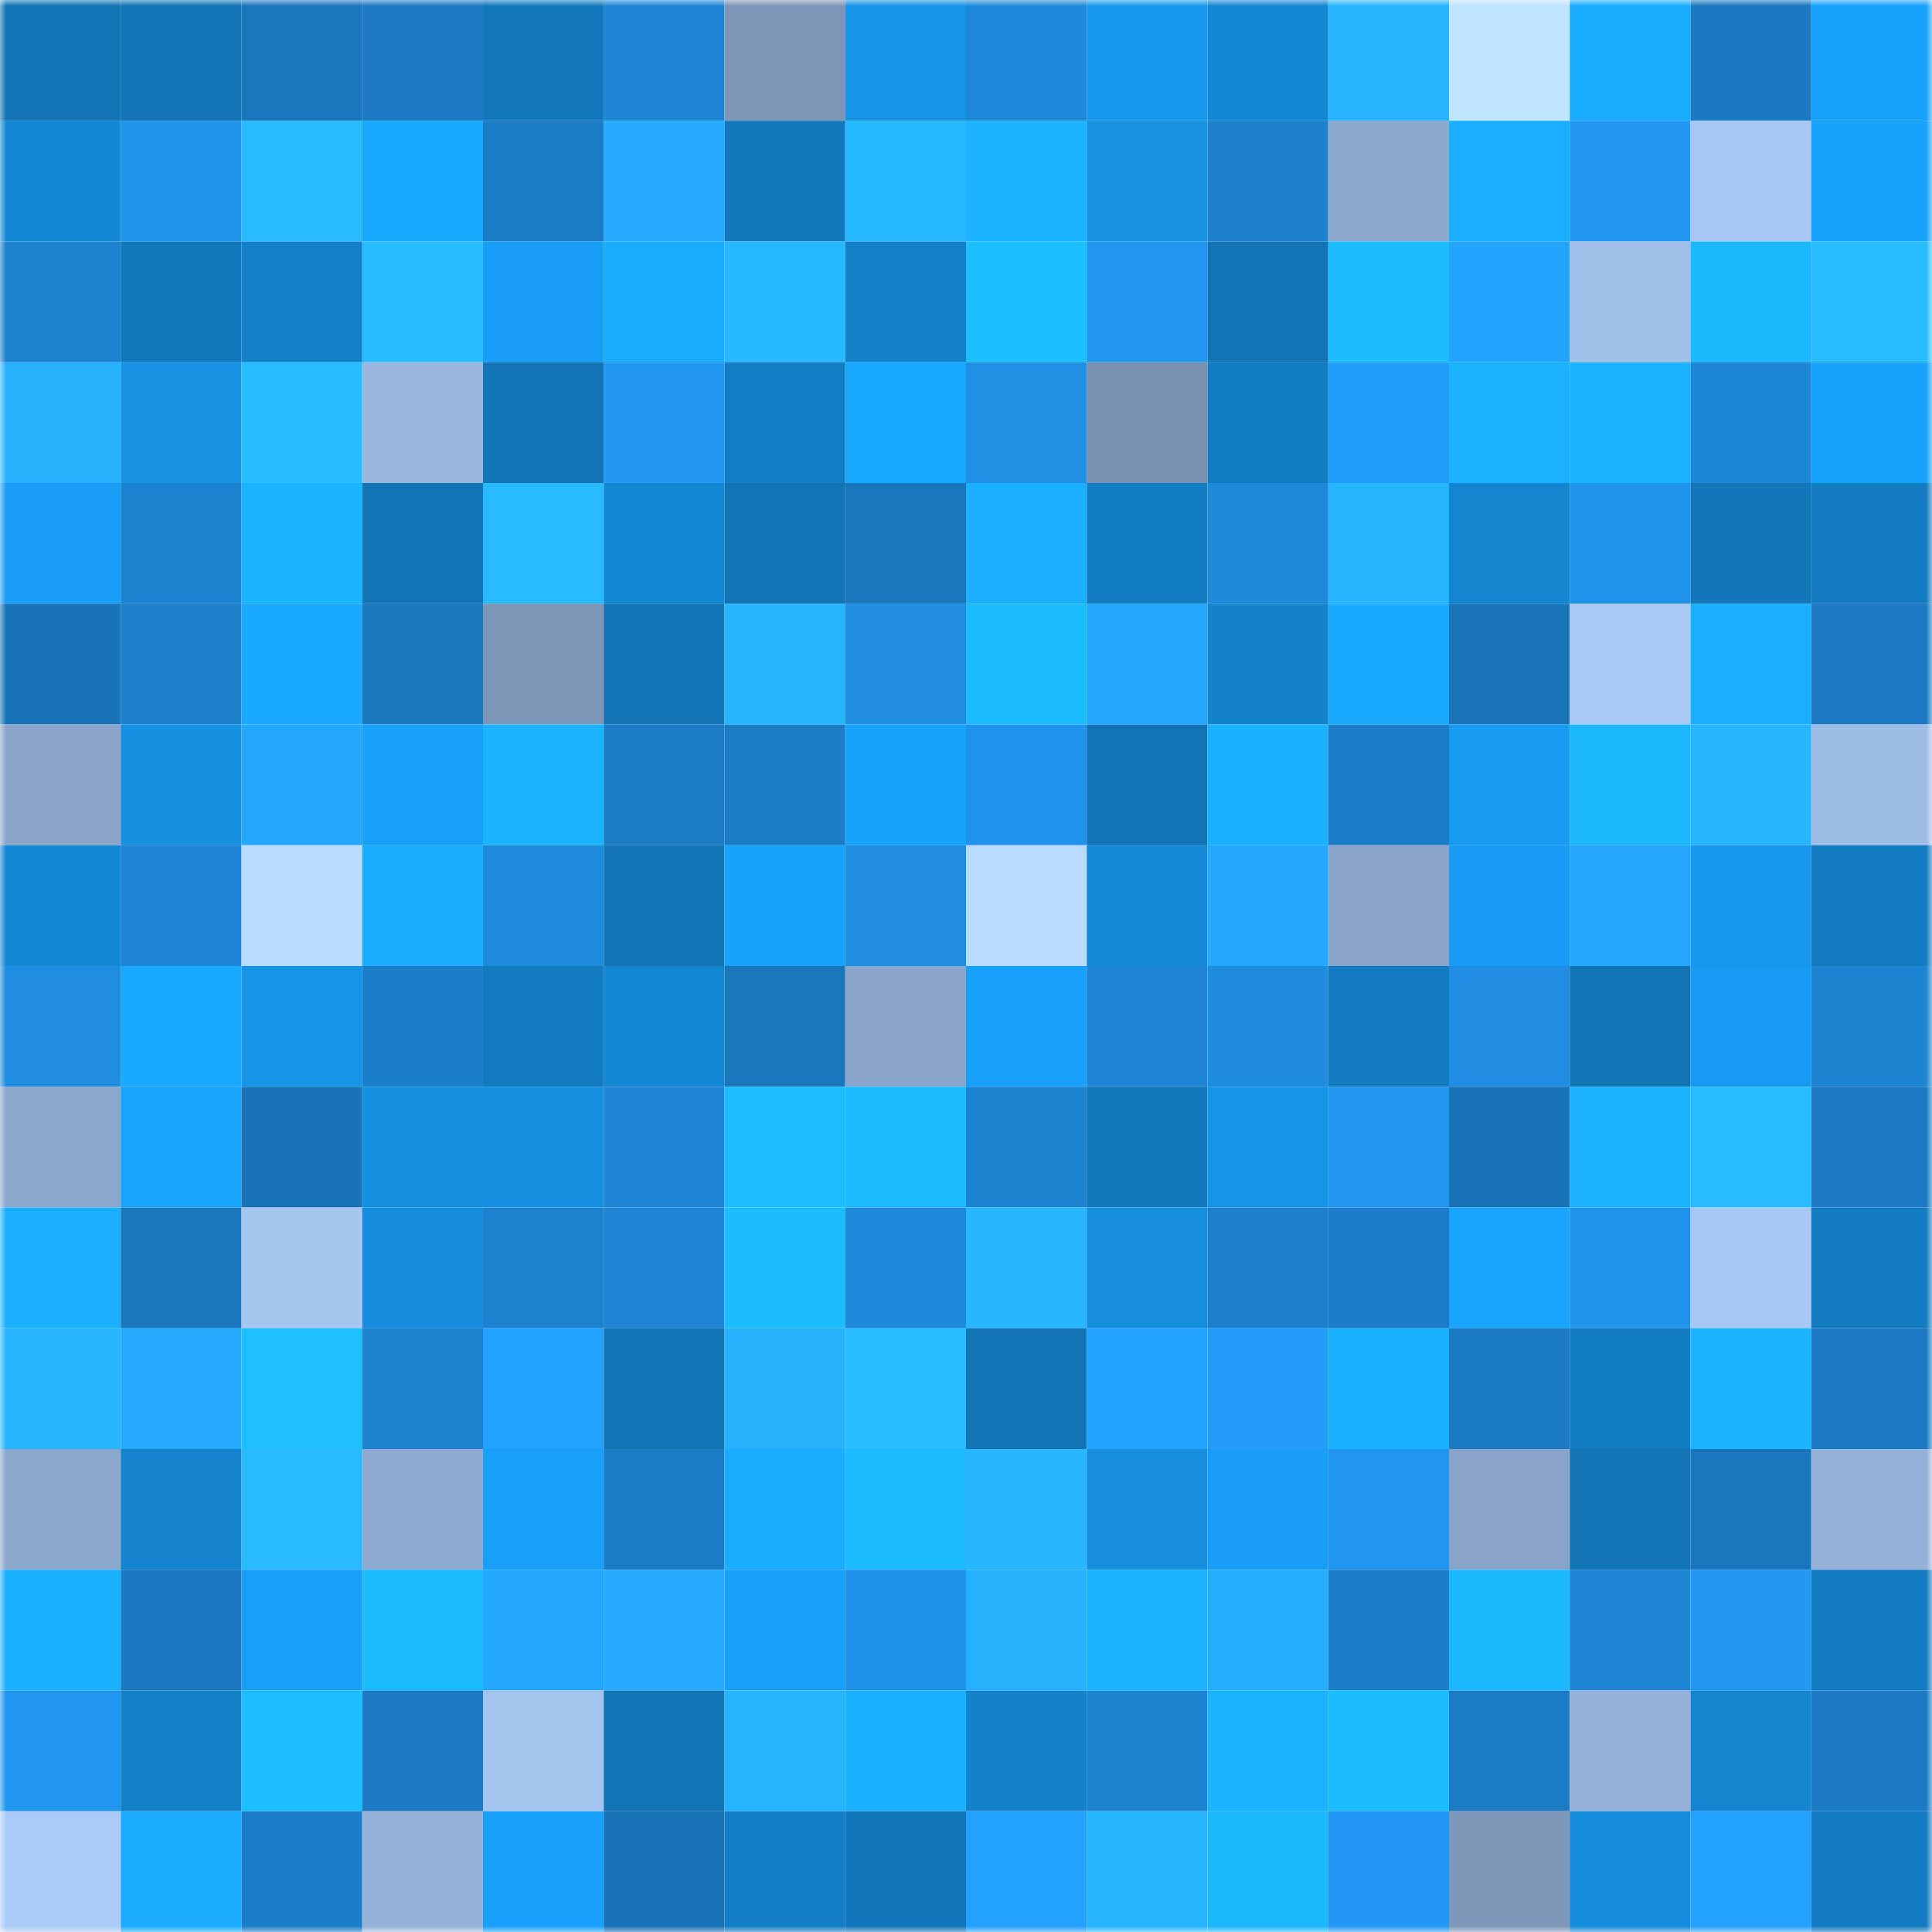 <svg viewBox="0 0 160 160" fill="none" role="img" xmlns="http://www.w3.org/2000/svg" width="240" height="240" name="ens%2Crocknrush.eth"><mask id="1898666806" mask-type="alpha" maskUnits="userSpaceOnUse" x="0" y="0" width="160" height="160"><rect width="160" height="160" fill="#FFFFFF"></rect></mask><g mask="url(#1898666806)"><rect x="0" y="0" width="10" height="10" fill="#1174b4"></rect><rect x="10" y="0" width="10" height="10" fill="#1174b4"></rect><rect x="20" y="0" width="10" height="10" fill="#1a76bc"></rect><rect x="30" y="0" width="10" height="10" fill="#1b7ac3"></rect><rect x="40" y="0" width="10" height="10" fill="#1278bb"></rect><rect x="50" y="0" width="10" height="10" fill="#1d85d4"></rect><rect x="60" y="0" width="10" height="10" fill="#7d95b6"></rect><rect x="70" y="0" width="10" height="10" fill="#1694e7"></rect><rect x="80" y="0" width="10" height="10" fill="#1e89da"></rect><rect x="90" y="0" width="10" height="10" fill="#1798ec"></rect><rect x="100" y="0" width="10" height="10" fill="#1487d2"></rect><rect x="110" y="0" width="10" height="10" fill="#27b4ff"></rect><rect x="120" y="0" width="10" height="10" fill="#bfe4ff"></rect><rect x="130" y="0" width="10" height="10" fill="#1aadff"></rect><rect x="140" y="0" width="10" height="10" fill="#1a79c1"></rect><rect x="150" y="0" width="10" height="10" fill="#18a3fd"></rect><rect x="0" y="10" width="10" height="10" fill="#1488d4"></rect><rect x="10" y="10" width="10" height="10" fill="#2093eb"></rect><rect x="20" y="10" width="10" height="10" fill="#28b9ff"></rect><rect x="30" y="10" width="10" height="10" fill="#19aaff"></rect><rect x="40" y="10" width="10" height="10" fill="#1b7bc4"></rect><rect x="50" y="10" width="10" height="10" fill="#25abff"></rect><rect x="60" y="10" width="10" height="10" fill="#1278bc"></rect><rect x="70" y="10" width="10" height="10" fill="#28b8ff"></rect><rect x="80" y="10" width="10" height="10" fill="#1bb3ff"></rect><rect x="90" y="10" width="10" height="10" fill="#1693e5"></rect><rect x="100" y="10" width="10" height="10" fill="#1c80cb"></rect><rect x="110" y="10" width="10" height="10" fill="#8ca8cd"></rect><rect x="120" y="10" width="10" height="10" fill="#1aaeff"></rect><rect x="130" y="10" width="10" height="10" fill="#2198f2"></rect><rect x="140" y="10" width="10" height="10" fill="#a7c8f4"></rect><rect x="150" y="10" width="10" height="10" fill="#18a3fd"></rect><rect x="0" y="20" width="10" height="10" fill="#1c81ce"></rect><rect x="10" y="20" width="10" height="10" fill="#1278bc"></rect><rect x="20" y="20" width="10" height="10" fill="#1381c9"></rect><rect x="30" y="20" width="10" height="10" fill="#29bbff"></rect><rect x="40" y="20" width="10" height="10" fill="#189ef6"></rect><rect x="50" y="20" width="10" height="10" fill="#1aadff"></rect><rect x="60" y="20" width="10" height="10" fill="#28b8ff"></rect><rect x="70" y="20" width="10" height="10" fill="#1381c9"></rect><rect x="80" y="20" width="10" height="10" fill="#1dc0ff"></rect><rect x="90" y="20" width="10" height="10" fill="#2196ee"></rect><rect x="100" y="20" width="10" height="10" fill="#1174b4"></rect><rect x="110" y="20" width="10" height="10" fill="#1cbdff"></rect><rect x="120" y="20" width="10" height="10" fill="#24a4ff"></rect><rect x="130" y="20" width="10" height="10" fill="#9fbee8"></rect><rect x="140" y="20" width="10" height="10" fill="#1cb8ff"></rect><rect x="150" y="20" width="10" height="10" fill="#29bdff"></rect><rect x="0" y="30" width="10" height="10" fill="#27b2ff"></rect><rect x="10" y="30" width="10" height="10" fill="#1693e5"></rect><rect x="20" y="30" width="10" height="10" fill="#29bbff"></rect><rect x="30" y="30" width="10" height="10" fill="#99b7df"></rect><rect x="40" y="30" width="10" height="10" fill="#1174b4"></rect><rect x="50" y="30" width="10" height="10" fill="#2198f2"></rect><rect x="60" y="30" width="10" height="10" fill="#137ec5"></rect><rect x="70" y="30" width="10" height="10" fill="#19a7ff"></rect><rect x="80" y="30" width="10" height="10" fill="#1f90e5"></rect><rect x="90" y="30" width="10" height="10" fill="#7a91b2"></rect><rect x="100" y="30" width="10" height="10" fill="#137dc3"></rect><rect x="110" y="30" width="10" height="10" fill="#229efc"></rect><rect x="120" y="30" width="10" height="10" fill="#1bb3ff"></rect><rect x="130" y="30" width="10" height="10" fill="#1bb2ff"></rect><rect x="140" y="30" width="10" height="10" fill="#1d87d7"></rect><rect x="150" y="30" width="10" height="10" fill="#18a3fd"></rect><rect x="0" y="40" width="10" height="10" fill="#189ef6"></rect><rect x="10" y="40" width="10" height="10" fill="#1c83d0"></rect><rect x="20" y="40" width="10" height="10" fill="#1bb4ff"></rect><rect x="30" y="40" width="10" height="10" fill="#1175b6"></rect><rect x="40" y="40" width="10" height="10" fill="#28baff"></rect><rect x="50" y="40" width="10" height="10" fill="#1487d2"></rect><rect x="60" y="40" width="10" height="10" fill="#1174b4"></rect><rect x="70" y="40" width="10" height="10" fill="#1a76bb"></rect><rect x="80" y="40" width="10" height="10" fill="#1ab0ff"></rect><rect x="90" y="40" width="10" height="10" fill="#137dc3"></rect><rect x="100" y="40" width="10" height="10" fill="#1e88d9"></rect><rect x="110" y="40" width="10" height="10" fill="#27b4ff"></rect><rect x="120" y="40" width="10" height="10" fill="#1486d0"></rect><rect x="130" y="40" width="10" height="10" fill="#2093eb"></rect><rect x="140" y="40" width="10" height="10" fill="#1277b9"></rect><rect x="150" y="40" width="10" height="10" fill="#137cc1"></rect><rect x="0" y="50" width="10" height="10" fill="#1973b7"></rect><rect x="10" y="50" width="10" height="10" fill="#1c80cc"></rect><rect x="20" y="50" width="10" height="10" fill="#19aaff"></rect><rect x="30" y="50" width="10" height="10" fill="#1a78bf"></rect><rect x="40" y="50" width="10" height="10" fill="#7d95b6"></rect><rect x="50" y="50" width="10" height="10" fill="#1174b4"></rect><rect x="60" y="50" width="10" height="10" fill="#27b5ff"></rect><rect x="70" y="50" width="10" height="10" fill="#1f8de1"></rect><rect x="80" y="50" width="10" height="10" fill="#1cbcff"></rect><rect x="90" y="50" width="10" height="10" fill="#24a6ff"></rect><rect x="100" y="50" width="10" height="10" fill="#1483cc"></rect><rect x="110" y="50" width="10" height="10" fill="#19aaff"></rect><rect x="120" y="50" width="10" height="10" fill="#1974b8"></rect><rect x="130" y="50" width="10" height="10" fill="#a9caf7"></rect><rect x="140" y="50" width="10" height="10" fill="#1aafff"></rect><rect x="150" y="50" width="10" height="10" fill="#1b7ac3"></rect><rect x="0" y="60" width="10" height="10" fill="#8ba6ca"></rect><rect x="10" y="60" width="10" height="10" fill="#1690e1"></rect><rect x="20" y="60" width="10" height="10" fill="#24a7ff"></rect><rect x="30" y="60" width="10" height="10" fill="#18a0fa"></rect><rect x="40" y="60" width="10" height="10" fill="#1bb4ff"></rect><rect x="50" y="60" width="10" height="10" fill="#1b7cc5"></rect><rect x="60" y="60" width="10" height="10" fill="#1b7cc5"></rect><rect x="70" y="60" width="10" height="10" fill="#18a3fd"></rect><rect x="80" y="60" width="10" height="10" fill="#2094ec"></rect><rect x="90" y="60" width="10" height="10" fill="#1174b4"></rect><rect x="100" y="60" width="10" height="10" fill="#1ab1ff"></rect><rect x="110" y="60" width="10" height="10" fill="#1b7dc7"></rect><rect x="120" y="60" width="10" height="10" fill="#179af0"></rect><rect x="130" y="60" width="10" height="10" fill="#1bb7ff"></rect><rect x="140" y="60" width="10" height="10" fill="#28b7ff"></rect><rect x="150" y="60" width="10" height="10" fill="#9ebde6"></rect><rect x="0" y="70" width="10" height="10" fill="#1487d2"></rect><rect x="10" y="70" width="10" height="10" fill="#1d85d4"></rect><rect x="20" y="70" width="10" height="10" fill="#b8dcff"></rect><rect x="30" y="70" width="10" height="10" fill="#1aacff"></rect><rect x="40" y="70" width="10" height="10" fill="#1e8adb"></rect><rect x="50" y="70" width="10" height="10" fill="#1174b4"></rect><rect x="60" y="70" width="10" height="10" fill="#18a3fe"></rect><rect x="70" y="70" width="10" height="10" fill="#1f8de1"></rect><rect x="80" y="70" width="10" height="10" fill="#b7daff"></rect><rect x="90" y="70" width="10" height="10" fill="#1489d6"></rect><rect x="100" y="70" width="10" height="10" fill="#24a7ff"></rect><rect x="110" y="70" width="10" height="10" fill="#8aa5c9"></rect><rect x="120" y="70" width="10" height="10" fill="#179df4"></rect><rect x="130" y="70" width="10" height="10" fill="#24a6ff"></rect><rect x="140" y="70" width="10" height="10" fill="#1798ed"></rect><rect x="150" y="70" width="10" height="10" fill="#137cc1"></rect><rect x="0" y="80" width="10" height="10" fill="#1f8de0"></rect><rect x="10" y="80" width="10" height="10" fill="#19a9ff"></rect><rect x="20" y="80" width="10" height="10" fill="#1694e7"></rect><rect x="30" y="80" width="10" height="10" fill="#1c7fca"></rect><rect x="40" y="80" width="10" height="10" fill="#137cc1"></rect><rect x="50" y="80" width="10" height="10" fill="#1487d2"></rect><rect x="60" y="80" width="10" height="10" fill="#1a76bb"></rect><rect x="70" y="80" width="10" height="10" fill="#8aa5c9"></rect><rect x="80" y="80" width="10" height="10" fill="#18a1fb"></rect><rect x="90" y="80" width="10" height="10" fill="#1d85d4"></rect><rect x="100" y="80" width="10" height="10" fill="#1e8cdf"></rect><rect x="110" y="80" width="10" height="10" fill="#137cc1"></rect><rect x="120" y="80" width="10" height="10" fill="#1f8de1"></rect><rect x="130" y="80" width="10" height="10" fill="#1174b4"></rect><rect x="140" y="80" width="10" height="10" fill="#179bf2"></rect><rect x="150" y="80" width="10" height="10" fill="#1d84d2"></rect><rect x="0" y="90" width="10" height="10" fill="#8ca7cc"></rect><rect x="10" y="90" width="10" height="10" fill="#18a4ff"></rect><rect x="20" y="90" width="10" height="10" fill="#1973b6"></rect><rect x="30" y="90" width="10" height="10" fill="#158fdf"></rect><rect x="40" y="90" width="10" height="10" fill="#158fdf"></rect><rect x="50" y="90" width="10" height="10" fill="#1d85d4"></rect><rect x="60" y="90" width="10" height="10" fill="#1cbeff"></rect><rect x="70" y="90" width="10" height="10" fill="#1cbbff"></rect><rect x="80" y="90" width="10" height="10" fill="#1d84d2"></rect><rect x="90" y="90" width="10" height="10" fill="#1278bc"></rect><rect x="100" y="90" width="10" height="10" fill="#1694e7"></rect><rect x="110" y="90" width="10" height="10" fill="#2197f0"></rect><rect x="120" y="90" width="10" height="10" fill="#1972b6"></rect><rect x="130" y="90" width="10" height="10" fill="#1bb2ff"></rect><rect x="140" y="90" width="10" height="10" fill="#29bdff"></rect><rect x="150" y="90" width="10" height="10" fill="#1b7ac3"></rect><rect x="0" y="100" width="10" height="10" fill="#1ab0ff"></rect><rect x="10" y="100" width="10" height="10" fill="#1a77bd"></rect><rect x="20" y="100" width="10" height="10" fill="#a5c6f1"></rect><rect x="30" y="100" width="10" height="10" fill="#158ddc"></rect><rect x="40" y="100" width="10" height="10" fill="#1c82cf"></rect><rect x="50" y="100" width="10" height="10" fill="#1d85d4"></rect><rect x="60" y="100" width="10" height="10" fill="#1cbdff"></rect><rect x="70" y="100" width="10" height="10" fill="#1e89da"></rect><rect x="80" y="100" width="10" height="10" fill="#28b6ff"></rect><rect x="90" y="100" width="10" height="10" fill="#158edd"></rect><rect x="100" y="100" width="10" height="10" fill="#1c80cc"></rect><rect x="110" y="100" width="10" height="10" fill="#1b7dc7"></rect><rect x="120" y="100" width="10" height="10" fill="#19a4ff"></rect><rect x="130" y="100" width="10" height="10" fill="#2093eb"></rect><rect x="140" y="100" width="10" height="10" fill="#a7c8f4"></rect><rect x="150" y="100" width="10" height="10" fill="#137cc1"></rect><rect x="0" y="110" width="10" height="10" fill="#27b5ff"></rect><rect x="10" y="110" width="10" height="10" fill="#25abff"></rect><rect x="20" y="110" width="10" height="10" fill="#1dbfff"></rect><rect x="30" y="110" width="10" height="10" fill="#1c81ce"></rect><rect x="40" y="110" width="10" height="10" fill="#23a3ff"></rect><rect x="50" y="110" width="10" height="10" fill="#1174b4"></rect><rect x="60" y="110" width="10" height="10" fill="#26b1ff"></rect><rect x="70" y="110" width="10" height="10" fill="#29bdff"></rect><rect x="80" y="110" width="10" height="10" fill="#1175b6"></rect><rect x="90" y="110" width="10" height="10" fill="#24a4ff"></rect><rect x="100" y="110" width="10" height="10" fill="#229dfa"></rect><rect x="110" y="110" width="10" height="10" fill="#1ab1ff"></rect><rect x="120" y="110" width="10" height="10" fill="#1a7ac2"></rect><rect x="130" y="110" width="10" height="10" fill="#137dc3"></rect><rect x="140" y="110" width="10" height="10" fill="#1bb4ff"></rect><rect x="150" y="110" width="10" height="10" fill="#1b7ac3"></rect><rect x="0" y="120" width="10" height="10" fill="#8ca7cc"></rect><rect x="10" y="120" width="10" height="10" fill="#1484ce"></rect><rect x="20" y="120" width="10" height="10" fill="#28b9ff"></rect><rect x="30" y="120" width="10" height="10" fill="#8fabd1"></rect><rect x="40" y="120" width="10" height="10" fill="#189ff8"></rect><rect x="50" y="120" width="10" height="10" fill="#1b7cc5"></rect><rect x="60" y="120" width="10" height="10" fill="#1aadff"></rect><rect x="70" y="120" width="10" height="10" fill="#1cbbff"></rect><rect x="80" y="120" width="10" height="10" fill="#28b6ff"></rect><rect x="90" y="120" width="10" height="10" fill="#158edd"></rect><rect x="100" y="120" width="10" height="10" fill="#189ef6"></rect><rect x="110" y="120" width="10" height="10" fill="#2095ed"></rect><rect x="120" y="120" width="10" height="10" fill="#8aa4c9"></rect><rect x="130" y="120" width="10" height="10" fill="#1174b4"></rect><rect x="140" y="120" width="10" height="10" fill="#1a76bc"></rect><rect x="150" y="120" width="10" height="10" fill="#94b1d8"></rect><rect x="0" y="130" width="10" height="10" fill="#1ab1ff"></rect><rect x="10" y="130" width="10" height="10" fill="#1a79c1"></rect><rect x="20" y="130" width="10" height="10" fill="#18a0f9"></rect><rect x="30" y="130" width="10" height="10" fill="#1cbbff"></rect><rect x="40" y="130" width="10" height="10" fill="#24a7ff"></rect><rect x="50" y="130" width="10" height="10" fill="#25abff"></rect><rect x="60" y="130" width="10" height="10" fill="#18a1fb"></rect><rect x="70" y="130" width="10" height="10" fill="#2092e9"></rect><rect x="80" y="130" width="10" height="10" fill="#26b1ff"></rect><rect x="90" y="130" width="10" height="10" fill="#1bb5ff"></rect><rect x="100" y="130" width="10" height="10" fill="#25adff"></rect><rect x="110" y="130" width="10" height="10" fill="#1c7fca"></rect><rect x="120" y="130" width="10" height="10" fill="#1bb7ff"></rect><rect x="130" y="130" width="10" height="10" fill="#1d85d4"></rect><rect x="140" y="130" width="10" height="10" fill="#2198f1"></rect><rect x="150" y="130" width="10" height="10" fill="#137cc1"></rect><rect x="0" y="140" width="10" height="10" fill="#2095ed"></rect><rect x="10" y="140" width="10" height="10" fill="#1380c7"></rect><rect x="20" y="140" width="10" height="10" fill="#1cbeff"></rect><rect x="30" y="140" width="10" height="10" fill="#1b7ac3"></rect><rect x="40" y="140" width="10" height="10" fill="#a4c4ef"></rect><rect x="50" y="140" width="10" height="10" fill="#1174b4"></rect><rect x="60" y="140" width="10" height="10" fill="#27b4ff"></rect><rect x="70" y="140" width="10" height="10" fill="#1ab1ff"></rect><rect x="80" y="140" width="10" height="10" fill="#1483cc"></rect><rect x="90" y="140" width="10" height="10" fill="#1c83d0"></rect><rect x="100" y="140" width="10" height="10" fill="#1bb2ff"></rect><rect x="110" y="140" width="10" height="10" fill="#1cbdff"></rect><rect x="120" y="140" width="10" height="10" fill="#1b7bc4"></rect><rect x="130" y="140" width="10" height="10" fill="#95b2da"></rect><rect x="140" y="140" width="10" height="10" fill="#1485cf"></rect><rect x="150" y="140" width="10" height="10" fill="#1b7ac3"></rect><rect x="0" y="150" width="10" height="10" fill="#aacbf8"></rect><rect x="10" y="150" width="10" height="10" fill="#1aabff"></rect><rect x="20" y="150" width="10" height="10" fill="#1b7ec9"></rect><rect x="30" y="150" width="10" height="10" fill="#94b1d8"></rect><rect x="40" y="150" width="10" height="10" fill="#18a1fb"></rect><rect x="50" y="150" width="10" height="10" fill="#1972b6"></rect><rect x="60" y="150" width="10" height="10" fill="#137ec5"></rect><rect x="70" y="150" width="10" height="10" fill="#1277ba"></rect><rect x="80" y="150" width="10" height="10" fill="#23a1ff"></rect><rect x="90" y="150" width="10" height="10" fill="#27b5ff"></rect><rect x="100" y="150" width="10" height="10" fill="#1bb7ff"></rect><rect x="110" y="150" width="10" height="10" fill="#2199f4"></rect><rect x="120" y="150" width="10" height="10" fill="#7f98b9"></rect><rect x="130" y="150" width="10" height="10" fill="#158cda"></rect><rect x="140" y="150" width="10" height="10" fill="#23a1ff"></rect><rect x="150" y="150" width="10" height="10" fill="#137cc1"></rect></g></svg>